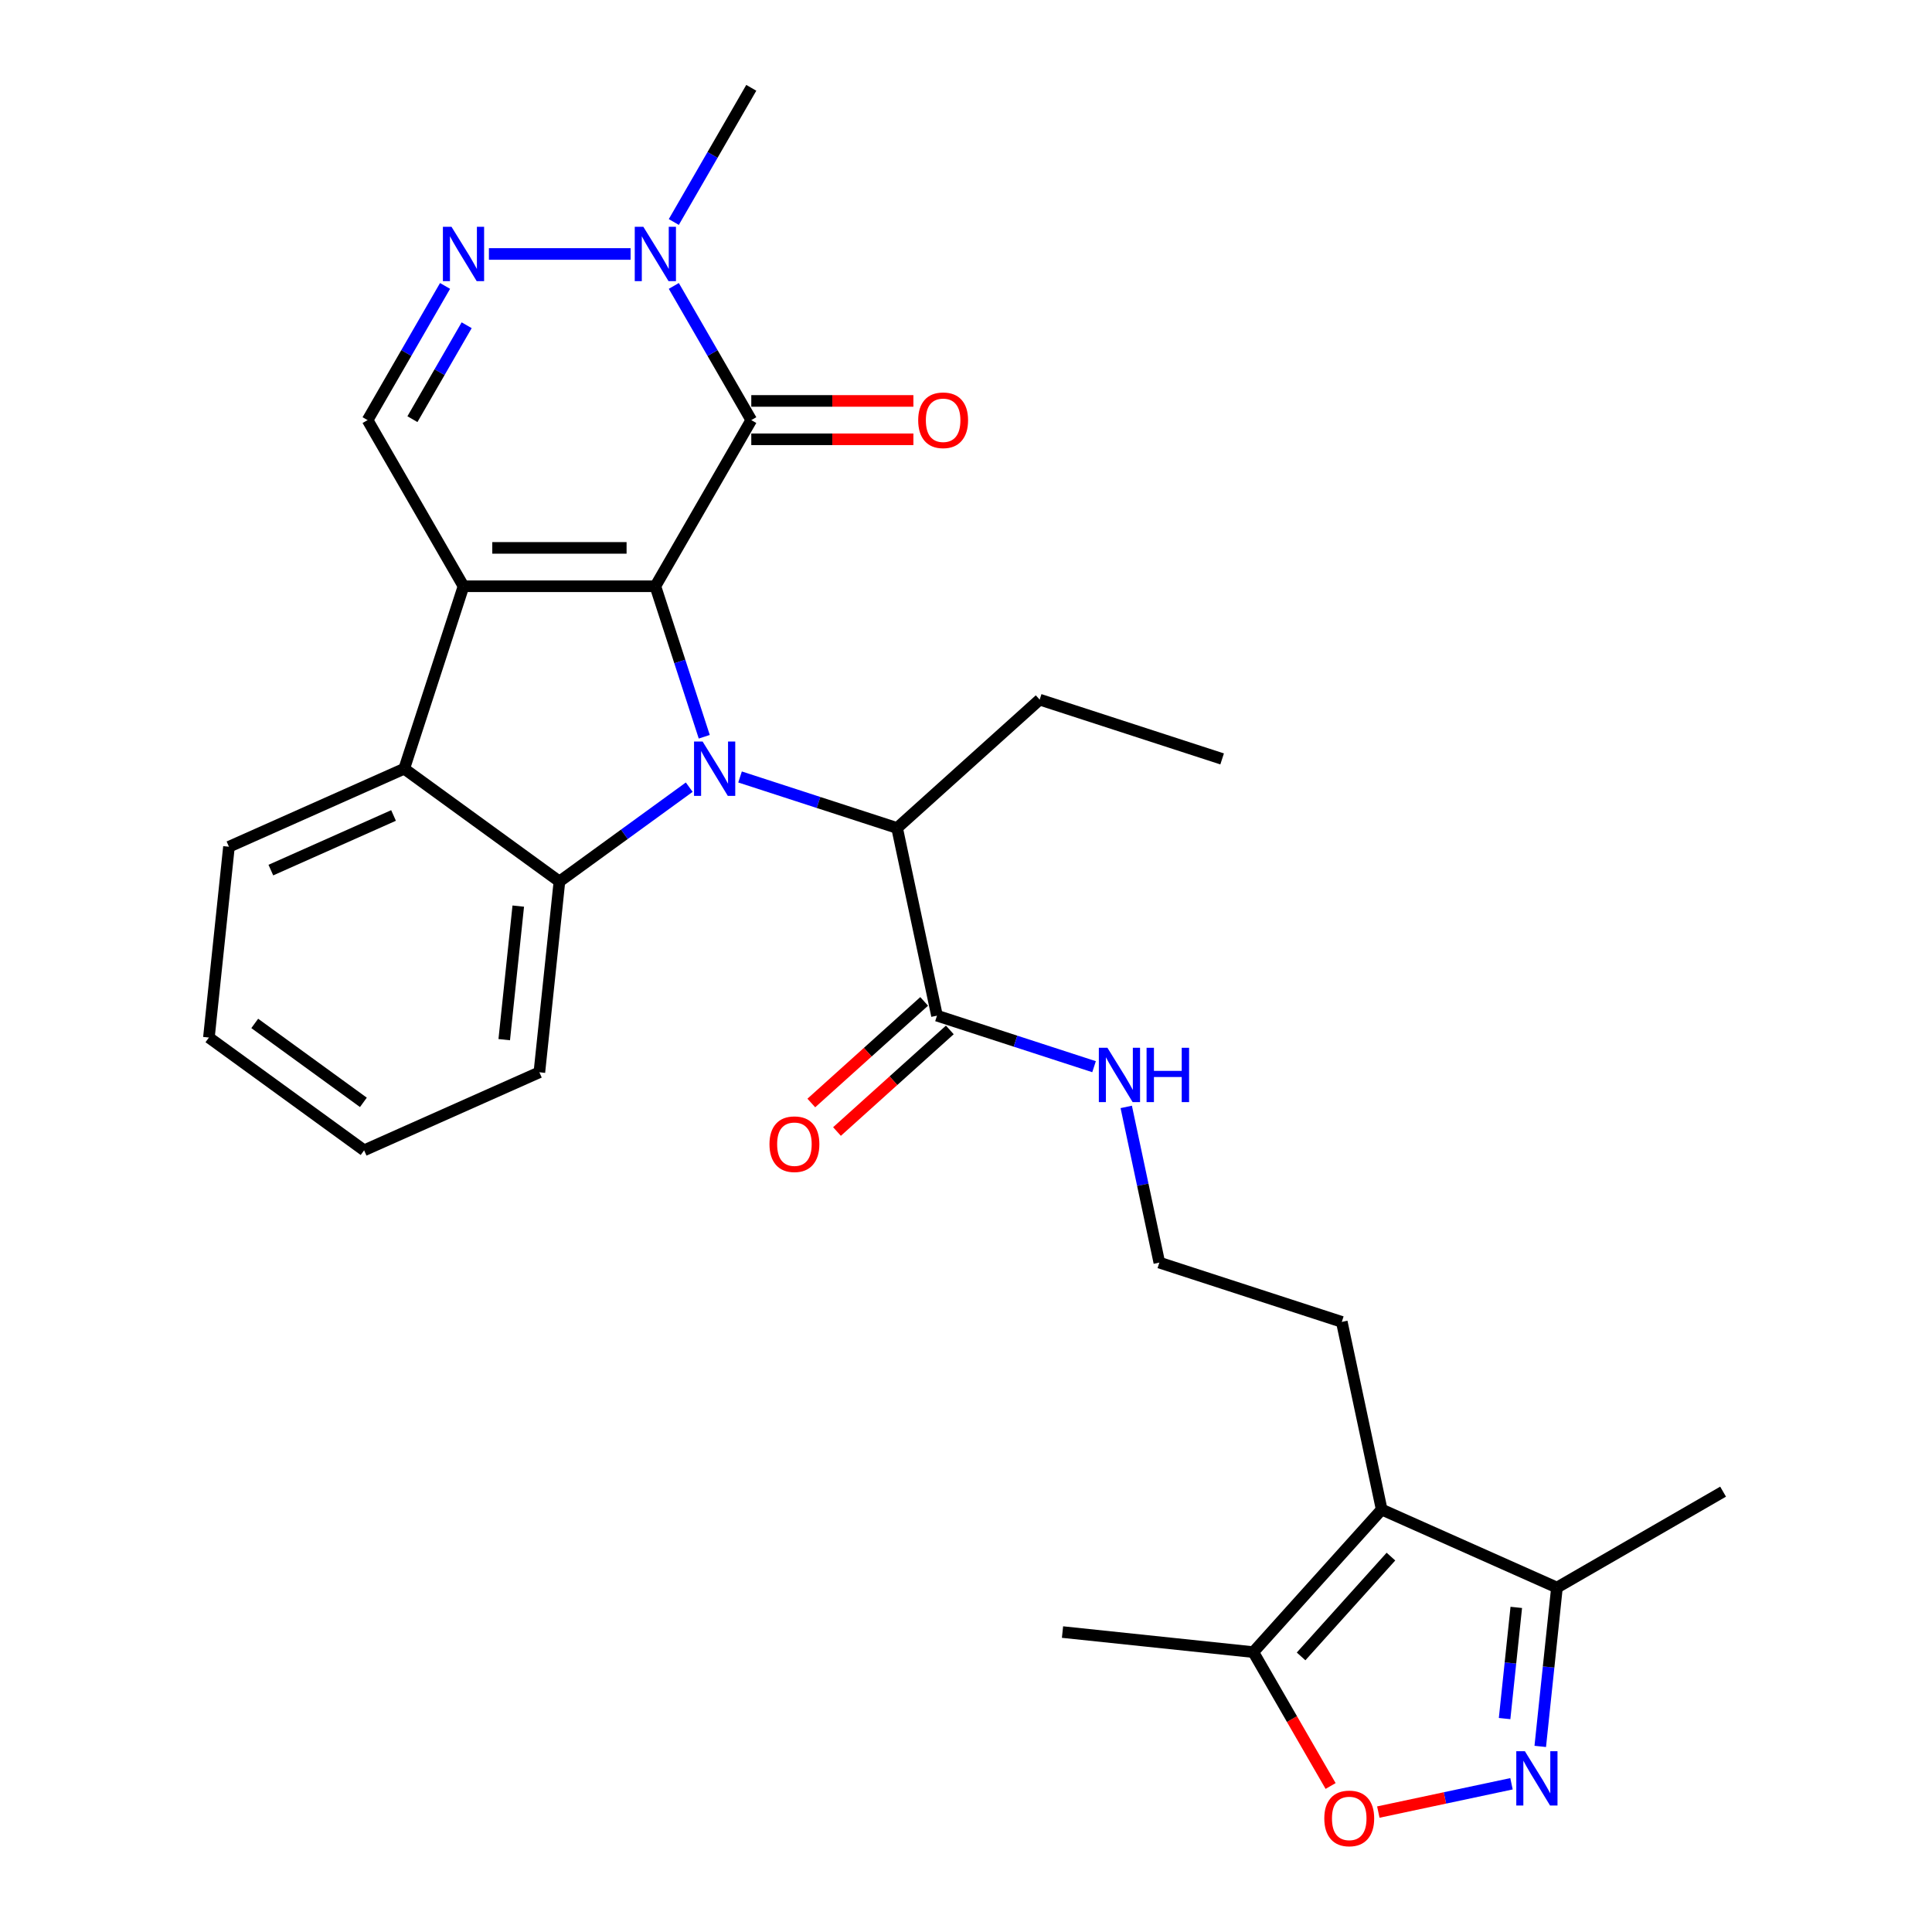 <?xml version='1.0' encoding='iso-8859-1'?>
<svg version='1.1' baseProfile='full'
              xmlns='http://www.w3.org/2000/svg'
                      xmlns:rdkit='http://www.rdkit.org/xml'
                      xmlns:xlink='http://www.w3.org/1999/xlink'
                  xml:space='preserve'
width='1000px' height='1000px' viewBox='0 0 1000 1000'>
<!-- END OF HEADER -->
<rect style='opacity:1.0;fill:#FFFFFF;stroke:none' width='1000' height='1000' x='0' y='0'> </rect>
<path class='bond-0' d='M 339.212,303.446 L 351.867,342.395' style='fill:none;fill-rule:evenodd;stroke:#000000;stroke-width:6px;stroke-linecap:butt;stroke-linejoin:miter;stroke-opacity:1' />
<path class='bond-0' d='M 351.867,342.395 L 364.522,381.344' style='fill:none;fill-rule:evenodd;stroke:#0000FF;stroke-width:6px;stroke-linecap:butt;stroke-linejoin:miter;stroke-opacity:1' />
<path class='bond-1' d='M 339.212,303.446 L 239.911,303.446' style='fill:none;fill-rule:evenodd;stroke:#000000;stroke-width:6px;stroke-linecap:butt;stroke-linejoin:miter;stroke-opacity:1' />
<path class='bond-1' d='M 324.316,283.586 L 254.806,283.586' style='fill:none;fill-rule:evenodd;stroke:#000000;stroke-width:6px;stroke-linecap:butt;stroke-linejoin:miter;stroke-opacity:1' />
<path class='bond-2' d='M 339.212,303.446 L 388.862,217.449' style='fill:none;fill-rule:evenodd;stroke:#000000;stroke-width:6px;stroke-linecap:butt;stroke-linejoin:miter;stroke-opacity:1' />
<path class='bond-3' d='M 356.75,407.439 L 323.155,431.847' style='fill:none;fill-rule:evenodd;stroke:#0000FF;stroke-width:6px;stroke-linecap:butt;stroke-linejoin:miter;stroke-opacity:1' />
<path class='bond-3' d='M 323.155,431.847 L 289.561,456.255' style='fill:none;fill-rule:evenodd;stroke:#000000;stroke-width:6px;stroke-linecap:butt;stroke-linejoin:miter;stroke-opacity:1' />
<path class='bond-11' d='M 383.045,402.159 L 423.692,415.366' style='fill:none;fill-rule:evenodd;stroke:#0000FF;stroke-width:6px;stroke-linecap:butt;stroke-linejoin:miter;stroke-opacity:1' />
<path class='bond-11' d='M 423.692,415.366 L 464.338,428.573' style='fill:none;fill-rule:evenodd;stroke:#000000;stroke-width:6px;stroke-linecap:butt;stroke-linejoin:miter;stroke-opacity:1' />
<path class='bond-4' d='M 239.911,303.446 L 209.225,397.887' style='fill:none;fill-rule:evenodd;stroke:#000000;stroke-width:6px;stroke-linecap:butt;stroke-linejoin:miter;stroke-opacity:1' />
<path class='bond-8' d='M 239.911,303.446 L 190.26,217.449' style='fill:none;fill-rule:evenodd;stroke:#000000;stroke-width:6px;stroke-linecap:butt;stroke-linejoin:miter;stroke-opacity:1' />
<path class='bond-6' d='M 388.862,217.449 L 368.813,182.722' style='fill:none;fill-rule:evenodd;stroke:#000000;stroke-width:6px;stroke-linecap:butt;stroke-linejoin:miter;stroke-opacity:1' />
<path class='bond-6' d='M 368.813,182.722 L 348.763,147.995' style='fill:none;fill-rule:evenodd;stroke:#0000FF;stroke-width:6px;stroke-linecap:butt;stroke-linejoin:miter;stroke-opacity:1' />
<path class='bond-15' d='M 388.862,227.379 L 430.817,227.379' style='fill:none;fill-rule:evenodd;stroke:#000000;stroke-width:6px;stroke-linecap:butt;stroke-linejoin:miter;stroke-opacity:1' />
<path class='bond-15' d='M 430.817,227.379 L 472.772,227.379' style='fill:none;fill-rule:evenodd;stroke:#FF0000;stroke-width:6px;stroke-linecap:butt;stroke-linejoin:miter;stroke-opacity:1' />
<path class='bond-15' d='M 388.862,207.519 L 430.817,207.519' style='fill:none;fill-rule:evenodd;stroke:#000000;stroke-width:6px;stroke-linecap:butt;stroke-linejoin:miter;stroke-opacity:1' />
<path class='bond-15' d='M 430.817,207.519 L 472.772,207.519' style='fill:none;fill-rule:evenodd;stroke:#FF0000;stroke-width:6px;stroke-linecap:butt;stroke-linejoin:miter;stroke-opacity:1' />
<path class='bond-19' d='M 289.561,456.255 L 279.181,555.012' style='fill:none;fill-rule:evenodd;stroke:#000000;stroke-width:6px;stroke-linecap:butt;stroke-linejoin:miter;stroke-opacity:1' />
<path class='bond-19' d='M 268.253,468.993 L 260.987,538.123' style='fill:none;fill-rule:evenodd;stroke:#000000;stroke-width:6px;stroke-linecap:butt;stroke-linejoin:miter;stroke-opacity:1' />
<path class='bond-30' d='M 289.561,456.255 L 209.225,397.887' style='fill:none;fill-rule:evenodd;stroke:#000000;stroke-width:6px;stroke-linecap:butt;stroke-linejoin:miter;stroke-opacity:1' />
<path class='bond-20' d='M 209.225,397.887 L 118.509,438.277' style='fill:none;fill-rule:evenodd;stroke:#000000;stroke-width:6px;stroke-linecap:butt;stroke-linejoin:miter;stroke-opacity:1' />
<path class='bond-20' d='M 203.695,422.089 L 140.194,450.361' style='fill:none;fill-rule:evenodd;stroke:#000000;stroke-width:6px;stroke-linecap:butt;stroke-linejoin:miter;stroke-opacity:1' />
<path class='bond-5' d='M 253.058,131.452 L 326.393,131.452' style='fill:none;fill-rule:evenodd;stroke:#0000FF;stroke-width:6px;stroke-linecap:butt;stroke-linejoin:miter;stroke-opacity:1' />
<path class='bond-29' d='M 230.359,147.995 L 210.31,182.722' style='fill:none;fill-rule:evenodd;stroke:#0000FF;stroke-width:6px;stroke-linecap:butt;stroke-linejoin:miter;stroke-opacity:1' />
<path class='bond-29' d='M 210.31,182.722 L 190.26,217.449' style='fill:none;fill-rule:evenodd;stroke:#000000;stroke-width:6px;stroke-linecap:butt;stroke-linejoin:miter;stroke-opacity:1' />
<path class='bond-29' d='M 241.544,168.344 L 227.509,192.652' style='fill:none;fill-rule:evenodd;stroke:#0000FF;stroke-width:6px;stroke-linecap:butt;stroke-linejoin:miter;stroke-opacity:1' />
<path class='bond-29' d='M 227.509,192.652 L 213.474,216.961' style='fill:none;fill-rule:evenodd;stroke:#000000;stroke-width:6px;stroke-linecap:butt;stroke-linejoin:miter;stroke-opacity:1' />
<path class='bond-21' d='M 348.763,114.908 L 368.813,80.181' style='fill:none;fill-rule:evenodd;stroke:#0000FF;stroke-width:6px;stroke-linecap:butt;stroke-linejoin:miter;stroke-opacity:1' />
<path class='bond-21' d='M 368.813,80.181 L 388.862,45.455' style='fill:none;fill-rule:evenodd;stroke:#000000;stroke-width:6px;stroke-linecap:butt;stroke-linejoin:miter;stroke-opacity:1' />
<path class='bond-7' d='M 797.233,903.941 L 801.553,862.834' style='fill:none;fill-rule:evenodd;stroke:#0000FF;stroke-width:6px;stroke-linecap:butt;stroke-linejoin:miter;stroke-opacity:1' />
<path class='bond-7' d='M 801.553,862.834 L 805.874,821.727' style='fill:none;fill-rule:evenodd;stroke:#000000;stroke-width:6px;stroke-linecap:butt;stroke-linejoin:miter;stroke-opacity:1' />
<path class='bond-7' d='M 778.778,889.533 L 781.802,860.758' style='fill:none;fill-rule:evenodd;stroke:#0000FF;stroke-width:6px;stroke-linecap:butt;stroke-linejoin:miter;stroke-opacity:1' />
<path class='bond-7' d='M 781.802,860.758 L 784.826,831.983' style='fill:none;fill-rule:evenodd;stroke:#000000;stroke-width:6px;stroke-linecap:butt;stroke-linejoin:miter;stroke-opacity:1' />
<path class='bond-32' d='M 782.347,923.279 L 747.883,930.604' style='fill:none;fill-rule:evenodd;stroke:#0000FF;stroke-width:6px;stroke-linecap:butt;stroke-linejoin:miter;stroke-opacity:1' />
<path class='bond-32' d='M 747.883,930.604 L 713.419,937.93' style='fill:none;fill-rule:evenodd;stroke:#FF0000;stroke-width:6px;stroke-linecap:butt;stroke-linejoin:miter;stroke-opacity:1' />
<path class='bond-9' d='M 715.158,781.338 L 694.512,684.207' style='fill:none;fill-rule:evenodd;stroke:#000000;stroke-width:6px;stroke-linecap:butt;stroke-linejoin:miter;stroke-opacity:1' />
<path class='bond-12' d='M 715.158,781.338 L 648.712,855.133' style='fill:none;fill-rule:evenodd;stroke:#000000;stroke-width:6px;stroke-linecap:butt;stroke-linejoin:miter;stroke-opacity:1' />
<path class='bond-12' d='M 719.95,805.696 L 673.438,857.353' style='fill:none;fill-rule:evenodd;stroke:#000000;stroke-width:6px;stroke-linecap:butt;stroke-linejoin:miter;stroke-opacity:1' />
<path class='bond-13' d='M 715.158,781.338 L 805.874,821.727' style='fill:none;fill-rule:evenodd;stroke:#000000;stroke-width:6px;stroke-linecap:butt;stroke-linejoin:miter;stroke-opacity:1' />
<path class='bond-10' d='M 688.72,924.428 L 668.716,889.78' style='fill:none;fill-rule:evenodd;stroke:#FF0000;stroke-width:6px;stroke-linecap:butt;stroke-linejoin:miter;stroke-opacity:1' />
<path class='bond-10' d='M 668.716,889.78 L 648.712,855.133' style='fill:none;fill-rule:evenodd;stroke:#000000;stroke-width:6px;stroke-linecap:butt;stroke-linejoin:miter;stroke-opacity:1' />
<path class='bond-14' d='M 464.338,428.573 L 484.984,525.704' style='fill:none;fill-rule:evenodd;stroke:#000000;stroke-width:6px;stroke-linecap:butt;stroke-linejoin:miter;stroke-opacity:1' />
<path class='bond-23' d='M 464.338,428.573 L 538.133,362.128' style='fill:none;fill-rule:evenodd;stroke:#000000;stroke-width:6px;stroke-linecap:butt;stroke-linejoin:miter;stroke-opacity:1' />
<path class='bond-24' d='M 648.712,855.133 L 549.955,844.753' style='fill:none;fill-rule:evenodd;stroke:#000000;stroke-width:6px;stroke-linecap:butt;stroke-linejoin:miter;stroke-opacity:1' />
<path class='bond-25' d='M 805.874,821.727 L 891.871,772.077' style='fill:none;fill-rule:evenodd;stroke:#000000;stroke-width:6px;stroke-linecap:butt;stroke-linejoin:miter;stroke-opacity:1' />
<path class='bond-16' d='M 478.34,518.325 L 449.138,544.618' style='fill:none;fill-rule:evenodd;stroke:#000000;stroke-width:6px;stroke-linecap:butt;stroke-linejoin:miter;stroke-opacity:1' />
<path class='bond-16' d='M 449.138,544.618 L 419.936,570.911' style='fill:none;fill-rule:evenodd;stroke:#FF0000;stroke-width:6px;stroke-linecap:butt;stroke-linejoin:miter;stroke-opacity:1' />
<path class='bond-16' d='M 491.629,533.084 L 462.427,559.377' style='fill:none;fill-rule:evenodd;stroke:#000000;stroke-width:6px;stroke-linecap:butt;stroke-linejoin:miter;stroke-opacity:1' />
<path class='bond-16' d='M 462.427,559.377 L 433.225,585.67' style='fill:none;fill-rule:evenodd;stroke:#FF0000;stroke-width:6px;stroke-linecap:butt;stroke-linejoin:miter;stroke-opacity:1' />
<path class='bond-17' d='M 484.984,525.704 L 525.631,538.911' style='fill:none;fill-rule:evenodd;stroke:#000000;stroke-width:6px;stroke-linecap:butt;stroke-linejoin:miter;stroke-opacity:1' />
<path class='bond-17' d='M 525.631,538.911 L 566.278,552.118' style='fill:none;fill-rule:evenodd;stroke:#0000FF;stroke-width:6px;stroke-linecap:butt;stroke-linejoin:miter;stroke-opacity:1' />
<path class='bond-22' d='M 582.942,572.933 L 591.506,613.227' style='fill:none;fill-rule:evenodd;stroke:#0000FF;stroke-width:6px;stroke-linecap:butt;stroke-linejoin:miter;stroke-opacity:1' />
<path class='bond-22' d='M 591.506,613.227 L 600.071,653.521' style='fill:none;fill-rule:evenodd;stroke:#000000;stroke-width:6px;stroke-linecap:butt;stroke-linejoin:miter;stroke-opacity:1' />
<path class='bond-18' d='M 694.512,684.207 L 600.071,653.521' style='fill:none;fill-rule:evenodd;stroke:#000000;stroke-width:6px;stroke-linecap:butt;stroke-linejoin:miter;stroke-opacity:1' />
<path class='bond-26' d='M 279.181,555.012 L 188.465,595.401' style='fill:none;fill-rule:evenodd;stroke:#000000;stroke-width:6px;stroke-linecap:butt;stroke-linejoin:miter;stroke-opacity:1' />
<path class='bond-28' d='M 118.509,438.277 L 108.129,537.034' style='fill:none;fill-rule:evenodd;stroke:#000000;stroke-width:6px;stroke-linecap:butt;stroke-linejoin:miter;stroke-opacity:1' />
<path class='bond-27' d='M 538.133,362.128 L 632.574,392.813' style='fill:none;fill-rule:evenodd;stroke:#000000;stroke-width:6px;stroke-linecap:butt;stroke-linejoin:miter;stroke-opacity:1' />
<path class='bond-31' d='M 188.465,595.401 L 108.129,537.034' style='fill:none;fill-rule:evenodd;stroke:#000000;stroke-width:6px;stroke-linecap:butt;stroke-linejoin:miter;stroke-opacity:1' />
<path class='bond-31' d='M 188.088,570.579 L 131.853,529.722' style='fill:none;fill-rule:evenodd;stroke:#000000;stroke-width:6px;stroke-linecap:butt;stroke-linejoin:miter;stroke-opacity:1' />
<path  class='atom-1' d='M 363.681 383.826
L 372.896 398.721
Q 373.81 400.191, 375.279 402.852
Q 376.749 405.514, 376.829 405.672
L 376.829 383.826
L 380.562 383.826
L 380.562 411.948
L 376.709 411.948
L 366.819 395.663
Q 365.667 393.756, 364.436 391.572
Q 363.244 389.387, 362.887 388.712
L 362.887 411.948
L 359.232 411.948
L 359.232 383.826
L 363.681 383.826
' fill='#0000FF'/>
<path  class='atom-6' d='M 233.694 117.391
L 242.909 132.286
Q 243.823 133.756, 245.293 136.417
Q 246.762 139.078, 246.842 139.237
L 246.842 117.391
L 250.575 117.391
L 250.575 145.513
L 246.723 145.513
L 236.832 129.227
Q 235.68 127.321, 234.449 125.136
Q 233.257 122.952, 232.9 122.276
L 232.9 145.513
L 229.246 145.513
L 229.246 117.391
L 233.694 117.391
' fill='#0000FF'/>
<path  class='atom-7' d='M 332.995 117.391
L 342.21 132.286
Q 343.124 133.756, 344.594 136.417
Q 346.063 139.078, 346.143 139.237
L 346.143 117.391
L 349.877 117.391
L 349.877 145.513
L 346.024 145.513
L 336.133 129.227
Q 334.981 127.321, 333.75 125.136
Q 332.558 122.952, 332.201 122.276
L 332.201 145.513
L 328.547 145.513
L 328.547 117.391
L 332.995 117.391
' fill='#0000FF'/>
<path  class='atom-8' d='M 789.278 906.423
L 798.493 921.318
Q 799.406 922.788, 800.876 925.449
Q 802.346 928.111, 802.425 928.27
L 802.425 906.423
L 806.159 906.423
L 806.159 934.545
L 802.306 934.545
L 792.416 918.26
Q 791.264 916.353, 790.032 914.169
Q 788.841 911.984, 788.483 911.309
L 788.483 934.545
L 784.829 934.545
L 784.829 906.423
L 789.278 906.423
' fill='#0000FF'/>
<path  class='atom-11' d='M 685.454 941.21
Q 685.454 934.457, 688.79 930.684
Q 692.127 926.91, 698.363 926.91
Q 704.599 926.91, 707.936 930.684
Q 711.272 934.457, 711.272 941.21
Q 711.272 948.042, 707.896 951.934
Q 704.52 955.787, 698.363 955.787
Q 692.166 955.787, 688.79 951.934
Q 685.454 948.081, 685.454 941.21
M 698.363 952.609
Q 702.653 952.609, 704.956 949.749
Q 707.3 946.85, 707.3 941.21
Q 707.3 935.688, 704.956 932.908
Q 702.653 930.088, 698.363 930.088
Q 694.073 930.088, 691.73 932.868
Q 689.426 935.649, 689.426 941.21
Q 689.426 946.89, 691.73 949.749
Q 694.073 952.609, 698.363 952.609
' fill='#FF0000'/>
<path  class='atom-16' d='M 475.254 217.529
Q 475.254 210.776, 478.591 207.003
Q 481.927 203.229, 488.163 203.229
Q 494.399 203.229, 497.736 207.003
Q 501.072 210.776, 501.072 217.529
Q 501.072 224.36, 497.696 228.253
Q 494.32 232.106, 488.163 232.106
Q 481.967 232.106, 478.591 228.253
Q 475.254 224.4, 475.254 217.529
M 488.163 228.928
Q 492.453 228.928, 494.757 226.068
Q 497.1 223.169, 497.1 217.529
Q 497.1 212.007, 494.757 209.227
Q 492.453 206.407, 488.163 206.407
Q 483.873 206.407, 481.53 209.187
Q 479.226 211.968, 479.226 217.529
Q 479.226 223.209, 481.53 226.068
Q 483.873 228.928, 488.163 228.928
' fill='#FF0000'/>
<path  class='atom-17' d='M 398.28 592.229
Q 398.28 585.476, 401.616 581.703
Q 404.953 577.93, 411.189 577.93
Q 417.425 577.93, 420.762 581.703
Q 424.098 585.476, 424.098 592.229
Q 424.098 599.061, 420.722 602.953
Q 417.346 606.806, 411.189 606.806
Q 404.993 606.806, 401.616 602.953
Q 398.28 599.101, 398.28 592.229
M 411.189 603.629
Q 415.479 603.629, 417.783 600.769
Q 420.126 597.869, 420.126 592.229
Q 420.126 586.708, 417.783 583.927
Q 415.479 581.107, 411.189 581.107
Q 406.899 581.107, 404.556 583.888
Q 402.252 586.668, 402.252 592.229
Q 402.252 597.909, 404.556 600.769
Q 406.899 603.629, 411.189 603.629
' fill='#FF0000'/>
<path  class='atom-18' d='M 573.209 542.329
L 582.424 557.224
Q 583.338 558.694, 584.807 561.355
Q 586.277 564.016, 586.356 564.175
L 586.356 542.329
L 590.09 542.329
L 590.09 570.451
L 586.237 570.451
L 576.347 554.165
Q 575.195 552.259, 573.964 550.074
Q 572.772 547.89, 572.414 547.214
L 572.414 570.451
L 568.76 570.451
L 568.76 542.329
L 573.209 542.329
' fill='#0000FF'/>
<path  class='atom-18' d='M 593.466 542.329
L 597.279 542.329
L 597.279 554.285
L 611.658 554.285
L 611.658 542.329
L 615.471 542.329
L 615.471 570.451
L 611.658 570.451
L 611.658 557.462
L 597.279 557.462
L 597.279 570.451
L 593.466 570.451
L 593.466 542.329
' fill='#0000FF'/>
</svg>
